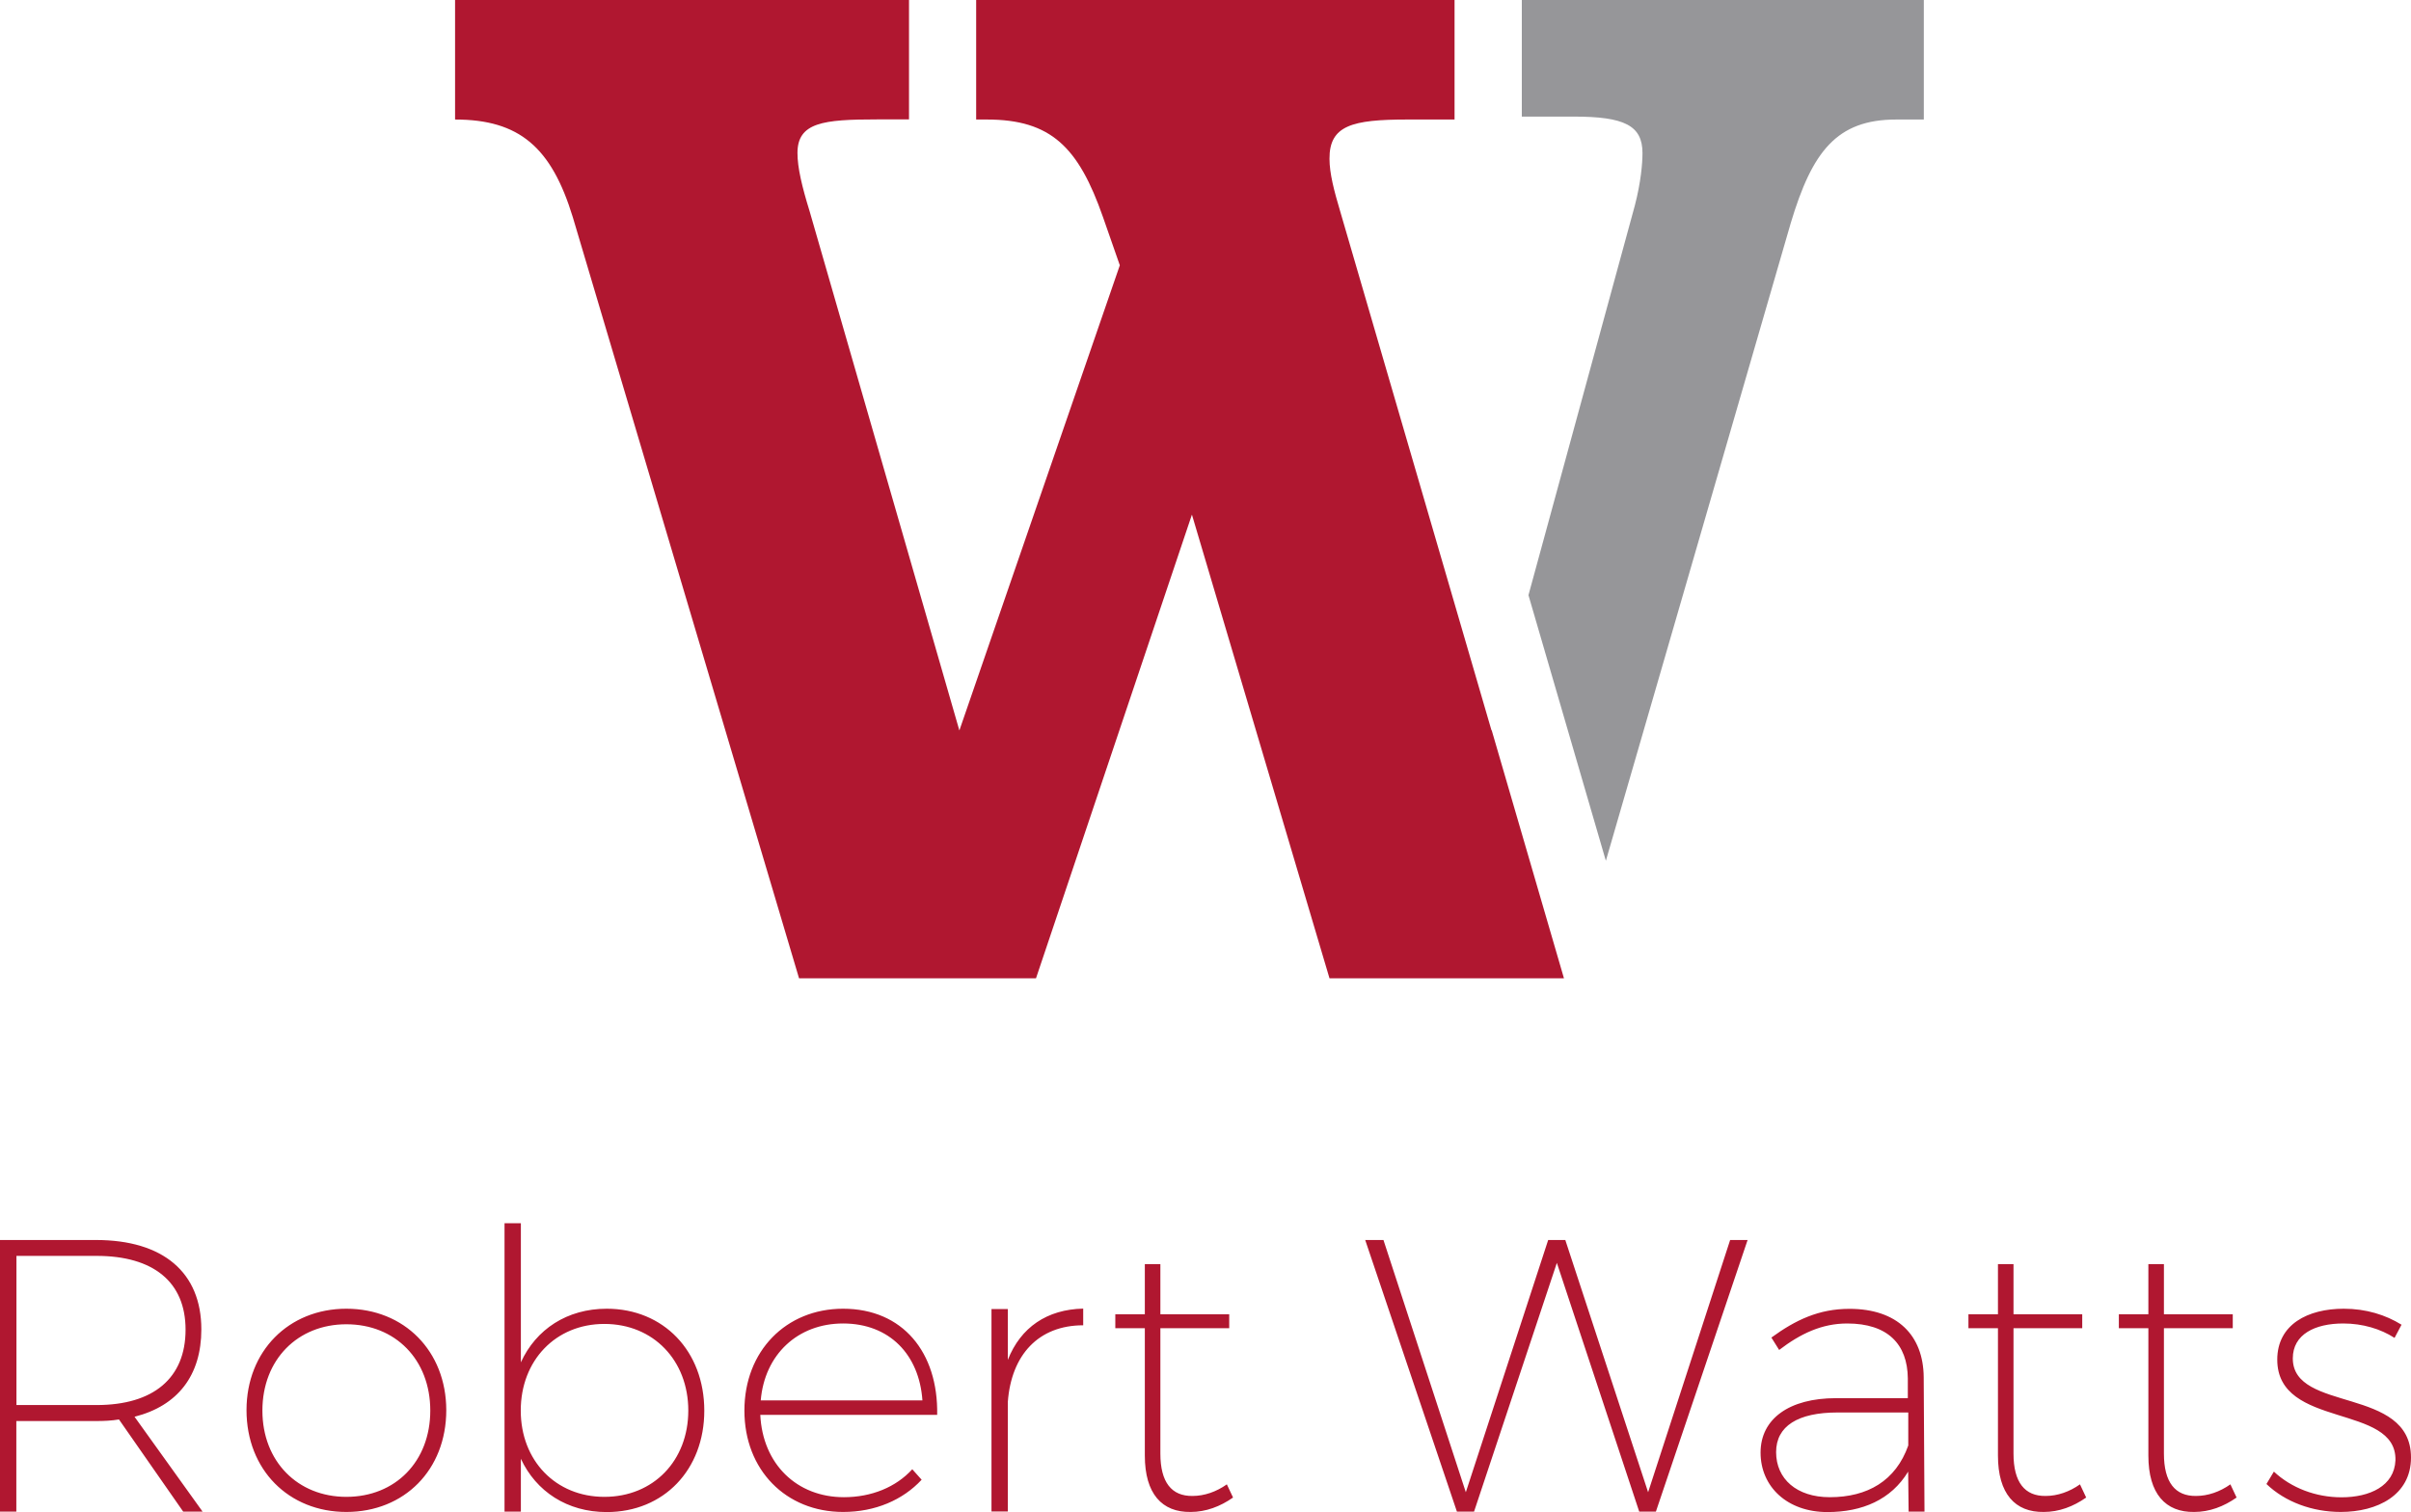 <?xml version="1.0" encoding="utf-8"?>
<!-- Generator: Adobe Illustrator 28.1.0, SVG Export Plug-In . SVG Version: 6.00 Build 0)  -->
<svg version="1.1" id="Layer_1" xmlns="http://www.w3.org/2000/svg" xmlns:xlink="http://www.w3.org/1999/xlink" x="0px" y="0px"
	 viewBox="0 0 400.161 250.991" style="enable-background:new 0 0 400.161 250.991;" xml:space="preserve">
<style type="text/css">
	.st0{clip-path:url(#SVGID_00000124876798503901527180000007033893907454884489_);fill:#969699;}
	.st1{clip-path:url(#SVGID_00000124876798503901527180000007033893907454884489_);fill:#B01730;}
</style>
<g>
	<defs>
		<rect id="SVGID_1_" width="400.161" height="250.991"/>
	</defs>
	<clipPath id="SVGID_00000010292560519415346500000011743969773241226661_">
		<use xlink:href="#SVGID_1_"  style="overflow:visible;"/>
	</clipPath>
	<path style="clip-path:url(#SVGID_00000010292560519415346500000011743969773241226661_);fill:#969699;" d="M319.302,19.84V-0.001
		H252.58v19.355h8.621c8.377,0,11.407,1.458,11.407,6.059c0,1.701-0.262,4.843-1.272,8.714l-17.653,64.664l12.847,44.095
		l30.687-105.861c3.553-11.855,7.611-17.185,17.503-17.185H319.302z"/>
	<path style="clip-path:url(#SVGID_00000010292560519415346500000011743969773241226661_);fill:#B01730;" d="M233.563,19.84h7.854
		V-0.001h-79.4V19.84h1.776c10.659,0,15.222,4.6,19.28,16.213l2.786,7.985L159.23,121.25l-24.852-86.169
		c-1.272-4.114-2.019-7.256-2.019-9.687c0-5.087,4.319-5.573,13.183-5.573h5.329V-0.001H75.529V19.84
		c10.659,0,15.989,4.6,19.542,16.213L132.62,162.39h39.327l25.88-76.969l22.833,76.969h38.915l-12.006-41.215l-0.018,0.075
		l-25.115-86.169c-1.009-3.385-1.776-6.302-1.776-8.715C220.623,20.812,224.437,19.84,233.563,19.84"/>
	<path style="clip-path:url(#SVGID_00000010292560519415346500000011743969773241226661_);fill:#B01730;" d="M30.406,250.917h3.216
		l-11.294-15.746c7.162-1.814,11.089-6.844,11.089-14.511c0-9.425-6.321-14.829-17.485-14.829H0v45.086h2.711v-15.035h13.221
		c1.346,0,2.581-0.056,3.815-0.262L30.406,250.917z M2.73,233.245v-24.777h13.296c9.424,0,14.773,4.319,14.773,12.248
		c0,8.06-5.348,12.511-14.773,12.511H2.73V233.245z M57.484,217.238c-9.556,0-16.569,7.031-16.569,16.83
		c0,9.93,7.032,16.905,16.569,16.905c9.611,0,16.586-6.975,16.586-16.905C74.052,224.269,67.095,217.238,57.484,217.238
		 M57.484,219.819c8.134,0,13.931,5.872,13.931,14.324c0,8.452-5.797,14.324-13.931,14.324c-8.06,0-13.932-5.872-13.932-14.324
		C43.552,225.691,49.405,219.819,57.484,219.819 M100.699,217.238c-6.582,0-11.743,3.422-14.249,8.901v-23.094h-2.712v47.872h2.712
		v-8.771c2.524,5.423,7.685,8.846,14.249,8.846c9.481,0,16.194-7.032,16.194-16.831
		C116.893,224.269,110.124,217.238,100.699,217.238 M100.307,248.467c-8.06,0-13.876-6.003-13.876-14.324
		c0-8.322,5.797-14.38,13.876-14.38c8.134,0,13.931,6.058,13.931,14.38C114.238,242.464,108.441,248.467,100.307,248.467
		 M139.932,217.238c-9.481,0-16.381,7.031-16.381,16.905c0,9.873,6.9,16.83,16.381,16.83c5.348,0,9.93-2.001,13.034-5.348
		l-1.552-1.74c-2.712,2.974-6.77,4.638-11.351,4.638c-7.798,0-13.483-5.479-13.876-13.67h29.359
		C155.733,224.456,149.805,217.238,139.932,217.238 M126.262,232.46c0.636-7.611,6.134-12.772,13.67-12.772
		c7.685,0,12.641,5.161,13.165,12.772H126.262z M167.271,217.294h-2.711v33.604h2.711v-18.195
		c0.58-7.798,5.087-12.716,12.511-12.716v-2.768c-6.003,0.131-10.379,3.105-12.511,8.509V217.294z M203.624,246.391
		c-1.739,1.235-3.74,1.926-5.685,1.926c-3.478,0.057-5.348-2.262-5.348-7.031v-20.813h11.426v-2.319h-11.426v-8.321h-2.58v8.321
		h-4.9v2.319h4.9v21.15c0,6.32,2.842,9.425,7.611,9.35c2.505,0,4.899-0.898,7.031-2.394L203.624,246.391z M274.834,250.917
		l15.221-45.086h-2.898L273.543,247.7l-13.744-41.869h-2.843L243.287,247.7l-13.67-41.869h-3.03l15.222,45.086h2.843l13.744-41.29
		l13.67,41.29H274.834z M316.778,250.917h2.636l-0.13-22.309c-0.057-6.975-4.395-11.351-12.324-11.351
		c-5.105,0-8.976,1.87-12.959,4.768l1.29,2.057c3.553-2.711,7.088-4.394,11.295-4.394c6.713,0,10.005,3.422,10.061,9.107v3.291
		h-11.931c-7.742,0-12.51,3.422-12.51,9.032c0,5.685,4.451,9.874,11.089,9.874c5.797,0,10.585-2.057,13.408-6.714L316.778,250.917z
		 M303.688,248.523c-5.48,0-8.902-3.029-8.902-7.48c0-4.32,3.61-6.582,10.192-6.582h11.743v5.479
		C314.646,245.812,309.952,248.523,303.688,248.523 M345.221,246.391c-1.74,1.235-3.74,1.926-5.685,1.926
		c-3.479,0.057-5.349-2.262-5.349-7.031v-20.813h11.407v-2.319h-11.407v-8.321h-2.58v8.321h-4.9v2.319h4.9v21.15
		c0,6.32,2.842,9.425,7.611,9.35c2.524,0,4.899-0.898,7.031-2.394L345.221,246.391z M370.185,246.391
		c-1.739,1.235-3.74,1.926-5.685,1.926c-3.478,0.057-5.348-2.262-5.348-7.031v-20.813h11.426v-2.319h-11.426v-8.321h-2.581v8.321
		h-4.899v2.319h4.899v21.15c0,6.32,2.843,9.425,7.611,9.35c2.524,0,4.899-0.898,7.031-2.394L370.185,246.391z M388.997,217.238
		c-5.928,0-11.033,2.581-11.033,8.453c0,11.556,19.859,7.218,19.616,16.717c-0.187,4.264-4.263,6.134-8.957,6.134
		c-4.264,0-8.322-1.552-11.22-4.264l-1.234,2.057c3.104,2.974,7.61,4.638,12.323,4.638c6.059,0,11.669-2.768,11.669-9.032
		c0-11.875-19.617-7.424-19.617-16.456c0-4.002,3.684-5.797,8.378-5.797c3.216,0,6.19,0.897,8.509,2.393l1.159-2.187
		C395.954,218.266,392.737,217.238,388.997,217.238"/>
</g>
<g>
</g>
<g>
</g>
<g>
</g>
<g>
</g>
<g>
</g>
<g>
</g>
</svg>
